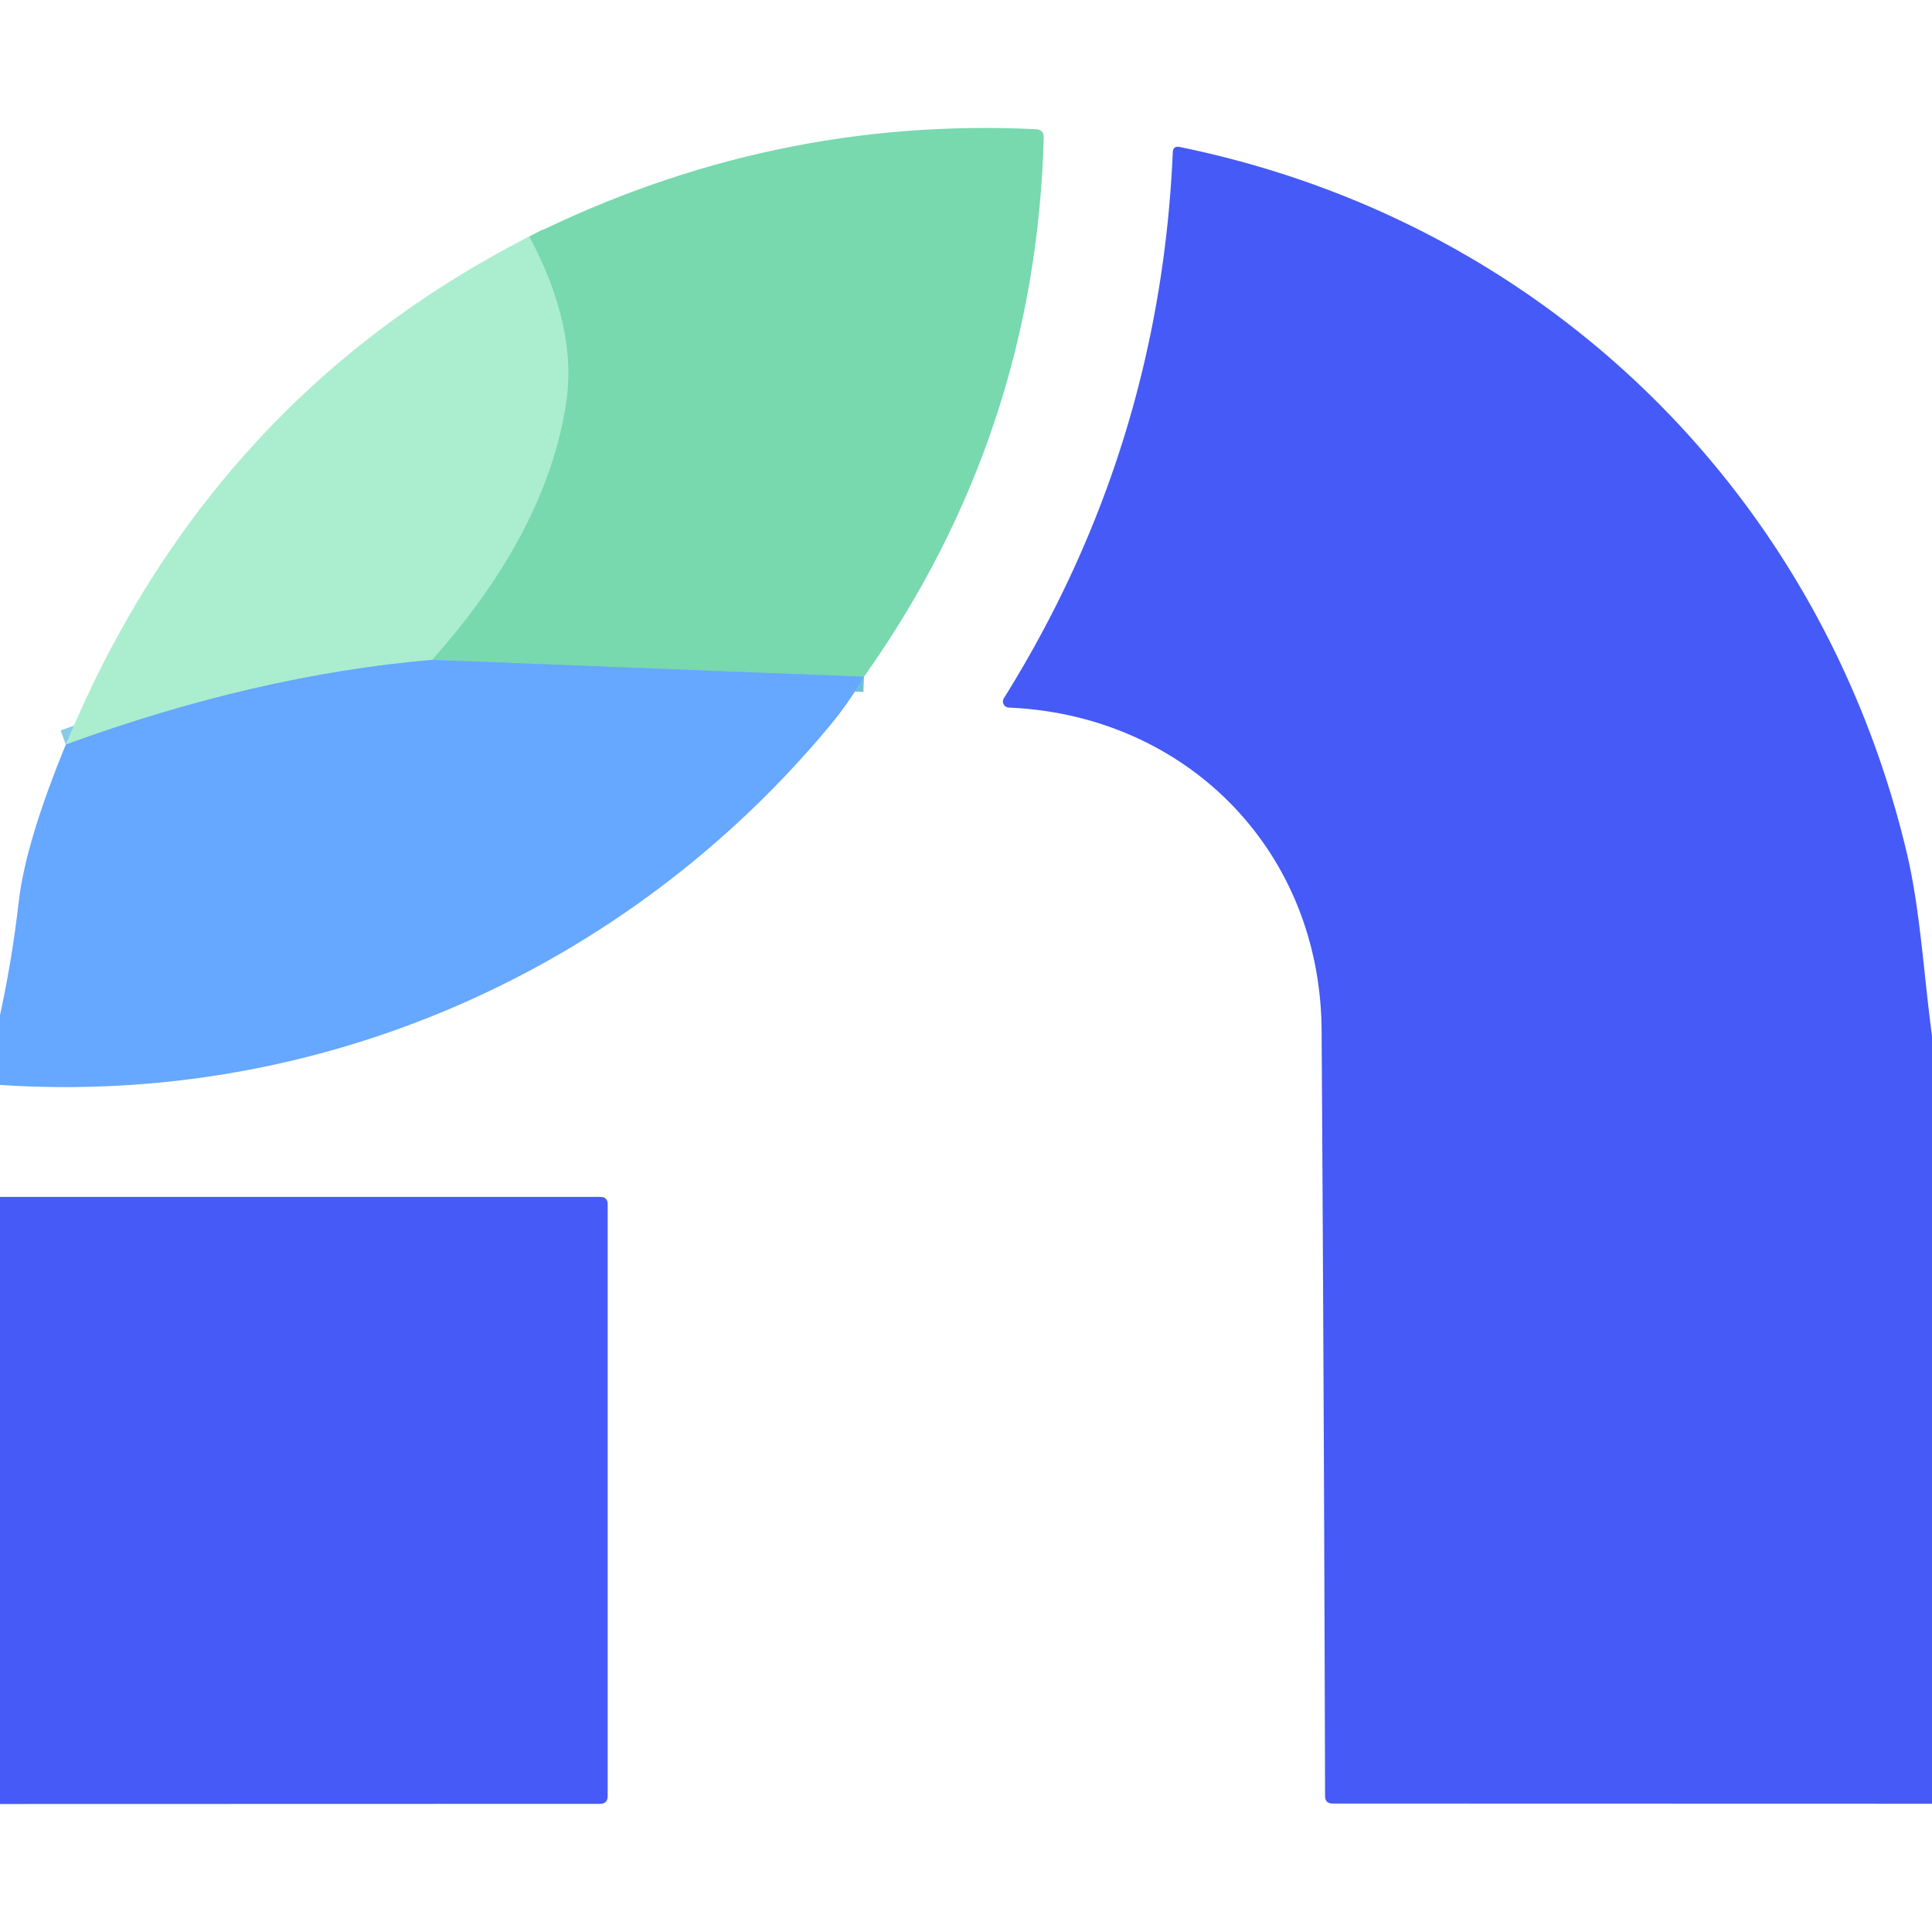 <svg viewBox="0.00 0.00 128.00 128.00" version="1.1" xmlns="http://www.w3.org/2000/svg">
<g stroke-linecap="butt" fill="none" stroke-width="2.00">
<path d="M 57.24 44.84
  L 28.62 43.72" stroke="#6fc0d7"></path>
<path d="M 28.62 43.72
  Q 36.18 35.25 37.50 26.74
  Q 38.28 21.70 35.07 15.67" stroke="#92e3bf"></path>
<path d="M 28.62 43.72
  Q 16.98 44.72 4.36 49.33" stroke="#89cae7"></path>
</g>
<path d="M 57.24 44.84
  L 28.62 43.72
  Q 36.18 35.25 37.50 26.74
  Q 38.28 21.70 35.07 15.67
  Q 51.08 7.71 68.64 8.56
  Q 69.16 8.59 69.15 9.11
  Q 68.62 28.78 57.24 44.84
  Z" fill="#78d8ae"></path>
<path d="M 128.00 68.63
  L 128.00 119.50
  L 88.30 119.49
  Q 87.79 119.49 87.79 118.99
  Q 87.72 93.56 87.56 68.26
  C 87.48 56.31 78.57 47.38 66.84 46.88
  A 0.41 0.40 17.2 0 1 66.51 46.26
  Q 76.85 29.70 77.70 10.09
  Q 77.72 9.65 78.16 9.74
  C 102.30 14.67 120.66 32.65 126.33 56.51
  C 127.22 60.26 127.45 64.54 128.00 68.63
  Z" fill="#455af6"></path>
<path d="M 35.07 15.67
  Q 38.28 21.70 37.50 26.74
  Q 36.18 35.25 28.62 43.72
  Q 16.98 44.72 4.36 49.33
  Q 13.83 26.50 35.07 15.67
  Z" fill="#abedcf"></path>
<path d="M 28.62 43.72
  L 57.24 44.84
  Q 56.25 46.55 54.92 48.15
  C 41.40 64.36 21.13 73.28 0.00 71.88
  L 0.00 67.26
  Q 0.81 63.53 1.24 59.75
  Q 1.68 55.86 4.36 49.33
  Q 16.98 44.72 28.62 43.72
  Z" fill="#66a7ff"></path>
<path d="M 0.00 79.30
  L 39.79 79.30
  Q 40.26 79.31 40.26 79.78
  L 40.26 118.99
  Q 40.26 119.51 39.74 119.51
  L 0.00 119.52
  L 0.00 79.30
  Z" fill="#455af6"></path>
</svg>
